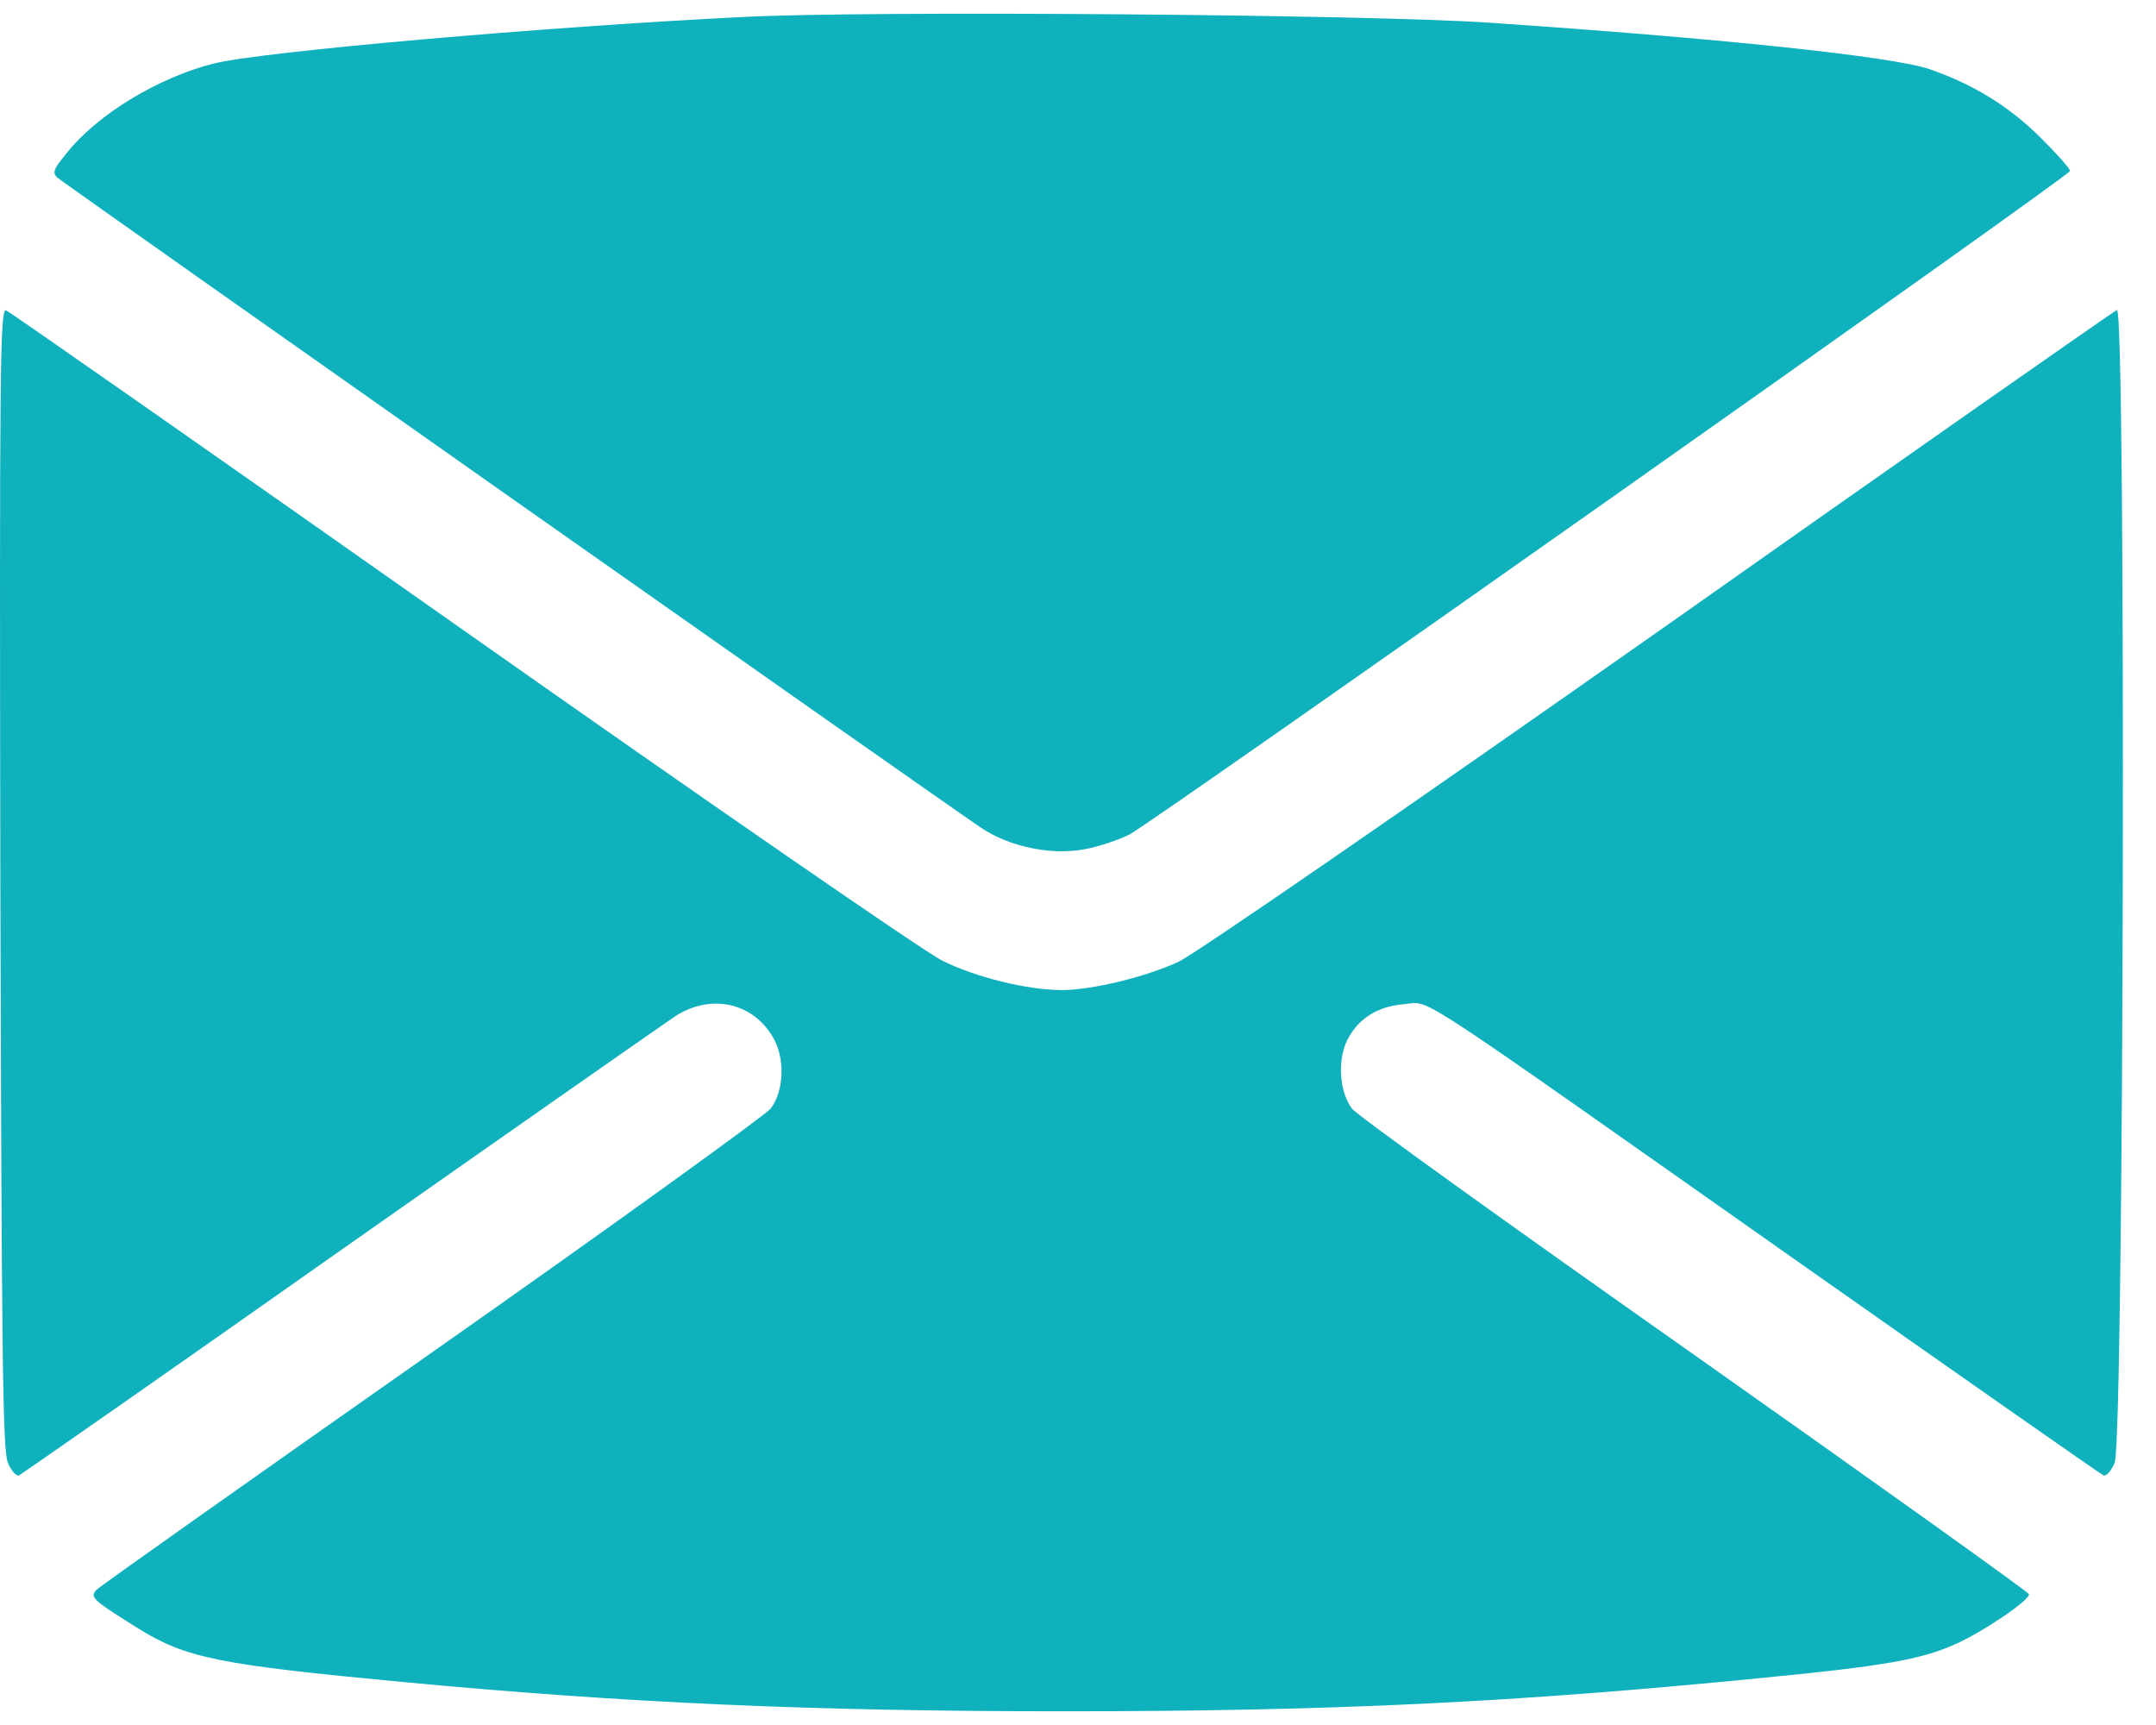 <?xml version="1.0" encoding="UTF-8"?> <svg xmlns="http://www.w3.org/2000/svg" width="25" height="20" viewBox="0 0 25 20" fill="none"><path d="M8.612 0.197C6.324 0.31 3.036 0.598 2.482 0.736C1.841 0.895 1.117 1.331 0.763 1.788C0.62 1.962 0.604 2.003 0.666 2.06C0.733 2.121 10.849 9.242 11.367 9.591C11.696 9.817 12.188 9.919 12.573 9.847C12.742 9.817 12.983 9.734 13.101 9.673C13.435 9.488 24.003 2.034 24.003 1.983C24.003 1.952 23.844 1.778 23.654 1.588C23.29 1.229 22.88 0.977 22.377 0.803C21.946 0.654 19.94 0.444 17.282 0.264C15.877 0.167 10.064 0.121 8.612 0.197Z" fill="#0FB1BD"></path><path d="M0.004 10.176C0.019 15.634 0.03 16.82 0.091 16.958C0.127 17.05 0.189 17.117 0.219 17.107C0.25 17.091 1.928 15.922 3.944 14.501C5.96 13.085 7.715 11.859 7.838 11.777C8.248 11.52 8.725 11.623 8.961 12.023C9.105 12.264 9.095 12.643 8.936 12.854C8.879 12.926 7.12 14.198 5.016 15.675C2.918 17.148 1.163 18.389 1.122 18.43C1.035 18.518 1.071 18.548 1.605 18.882C2.159 19.226 2.549 19.302 4.688 19.503C7.248 19.744 9.403 19.841 12.332 19.841C15.451 19.841 17.565 19.739 20.463 19.451C21.833 19.318 22.274 19.241 22.664 19.067C22.982 18.928 23.547 18.548 23.526 18.482C23.516 18.456 21.766 17.204 19.642 15.706C17.513 14.208 15.728 12.926 15.677 12.854C15.533 12.664 15.508 12.305 15.615 12.074C15.738 11.818 15.964 11.669 16.277 11.643C16.605 11.617 16.236 11.382 20.74 14.552C22.715 15.942 24.357 17.091 24.393 17.107C24.424 17.117 24.485 17.05 24.521 16.958C24.629 16.701 24.655 3.553 24.547 3.594C24.511 3.609 22.125 5.277 19.253 7.303C16.185 9.458 13.876 11.048 13.666 11.151C13.291 11.325 12.665 11.479 12.311 11.479C11.916 11.479 11.306 11.33 10.921 11.135C10.706 11.027 8.197 9.294 5.339 7.282C2.482 5.271 0.112 3.614 0.071 3.599C-0.001 3.568 -0.006 4.297 0.004 10.176Z" fill="#0FB1BD"></path></svg> 
